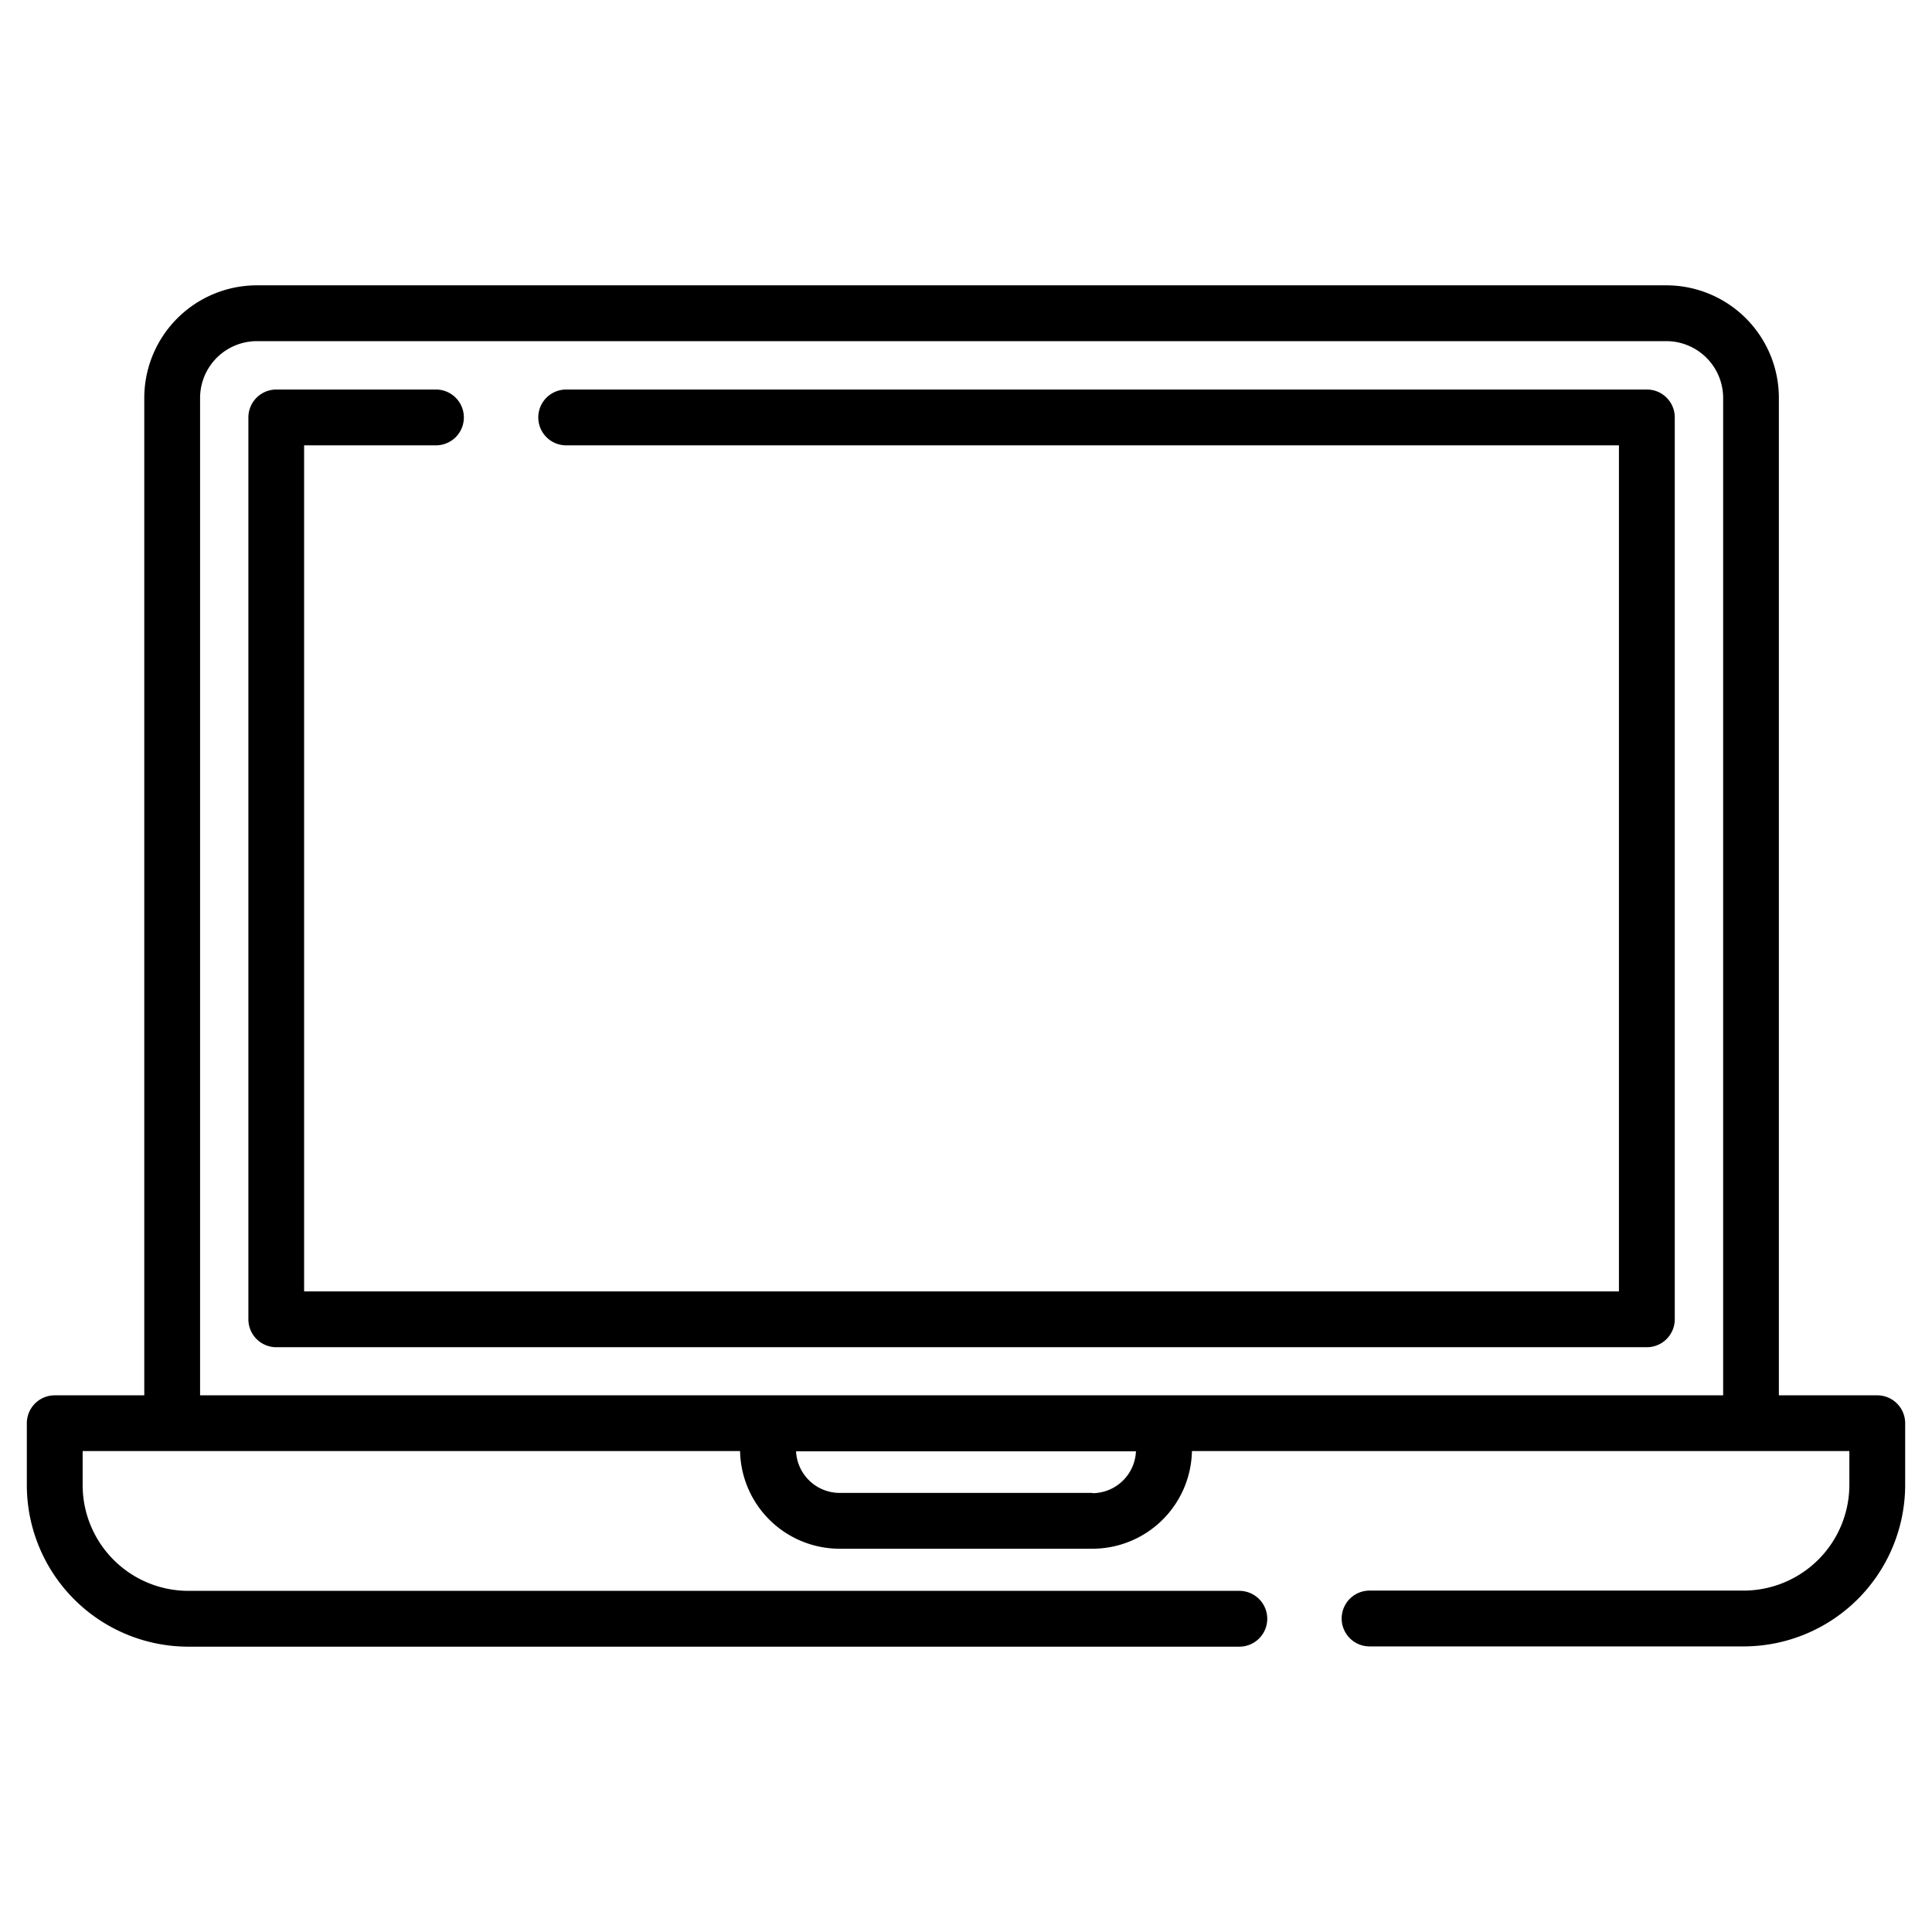 <svg data-name="Layer 1" xmlns="http://www.w3.org/2000/svg" viewBox="0 0 216 216">
    <path d="M209.88 156h-11V44.5a12.59 12.59 0 0 0-12.59-12.6H28.72a12.6 12.6 0 0 0-12.59 12.6V156h-10A3.12 3.12 0 0 0 3 159.15V166a18.07 18.07 0 0 0 18.06 18.1h117.5a3.12 3.12 0 1 0 0-6.24H21.06A11.83 11.83 0 0 1 9.24 166v-3.77h73.5a11.14 11.14 0 0 0 11.12 10.92h28.28a11.14 11.14 0 0 0 11.12-10.92h73.5V166a11.83 11.83 0 0 1-11.82 11.83h-41.82a3.12 3.12 0 1 0 0 6.24h41.82A18.07 18.07 0 0 0 213 166v-6.88a3.12 3.12 0 0 0-3.12-3.12zm-87.74 10.91H93.86a4.89 4.89 0 0 1-4.86-4.65h38a4.89 4.89 0 0 1-4.86 4.68zM192.65 156H22.37V44.5a6.36 6.36 0 0 1 6.35-6.36h157.57a6.36 6.36 0 0 1 6.36 6.36z"/>
    <path d="M184.12 43.55H63.3a3.12 3.12 0 1 0 0 6.24H181v94.59H34V49.79h14.74a3.12 3.12 0 0 0 0-6.24H30.89a3.12 3.12 0 0 0-3.12 3.12V147.5a3.12 3.12 0 0 0 3.12 3.12h153.23a3.12 3.12 0 0 0 3.12-3.12V46.67a3.11 3.11 0 0 0-3.12-3.12z"/>
</svg>
